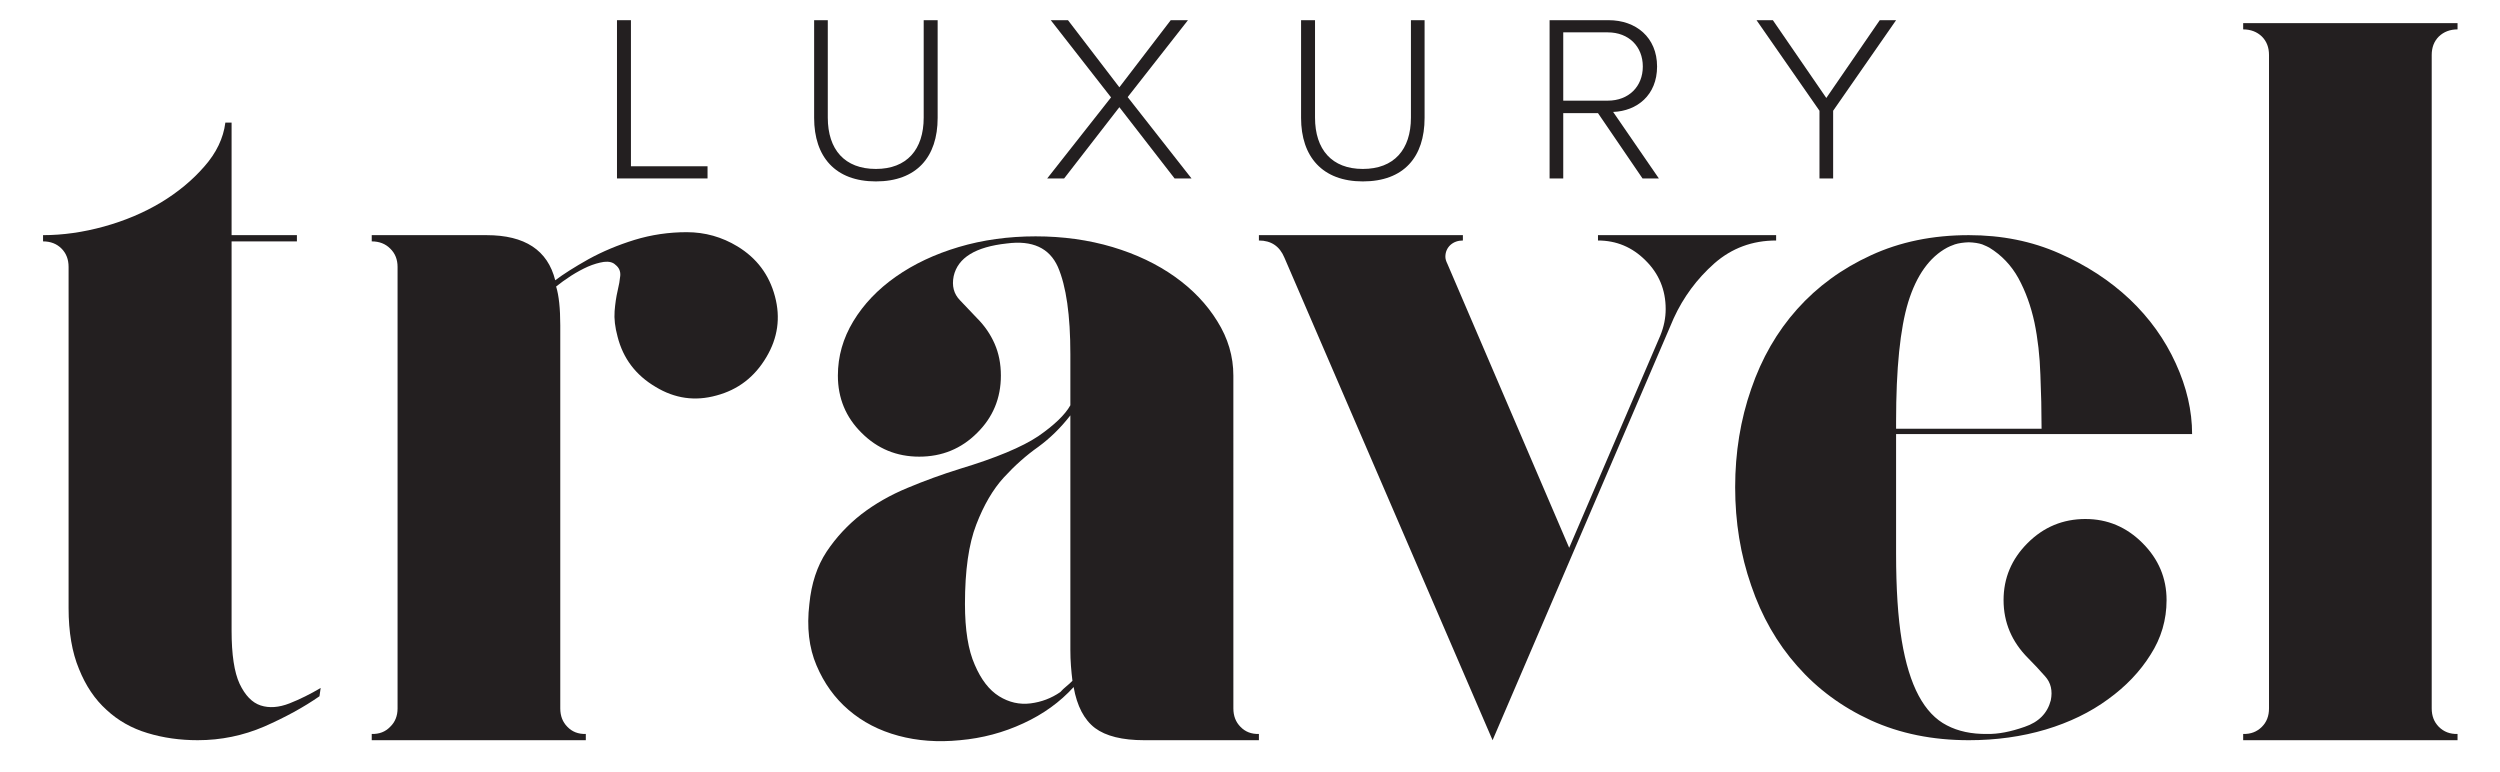 <?xml version="1.0" encoding="UTF-8"?> <svg xmlns="http://www.w3.org/2000/svg" version="1.2" viewBox="0 0 842 260" width="842" height="260"><title>LTM Logo Digital BLK-ai</title><style> .s0 { fill: #231f20 } </style><filter id="f0"><feFlood flood-color="#000000" flood-opacity="1"></feFlood><feBlend mode="normal" in2="SourceGraphic"></feBlend><feComposite in2="SourceAlpha" operator="in"></feComposite></filter><g id="Layer 1" filter="url(#f0)"><g id="&lt;Group&gt;"><path id="&lt;Compound Path&gt;" class="s0" d="m107.6 234.5q-7.9 5.5-18.6 10.2-10.7 4.6-22.4 4.6-9 0-16.9-2.4-8-2.4-13.8-7.8-5.9-5.3-9.3-13.8-3.5-8.4-3.5-20.5v-95.6-19.3q0-3.8-2.4-6.2-2.4-2.4-6.2-2.4v-2.1q10 0 20.5-2.9 10.5-2.9 19.2-8.1 8.6-5.2 14.6-12.1 6.1-6.9 7.1-14.8h2.1v37.9h22v2.1h-22v8.6 24.5 98q0 12.1 2.7 17.9 2.8 5.9 7.1 7.3 4.3 1.4 9.7-0.7 5.3-2.1 10.5-5.2z"></path><path id="&lt;Compound Path&gt;" class="s0" d="m248.4 83q9.7 5.9 12.6 16.8 2.9 10.8-2.9 20.5-5.9 10-16.8 12.9-10.8 3-20.5-2.9-10-5.9-12.8-16.9-1.3-4.8-1-8.6 0.3-3.8 1-6.8 0.7-2.9 0.9-5.1 0.2-2.3-1.6-3.7-1.3-1.3-3.9-1-2.6 0.4-5.4 1.6-2.7 1.2-5.7 3.1-2.9 1.9-5 3.6 1.4 4.5 1.4 13.1v76.6 11 41.4q0 3.8 2.4 6.2 2.4 2.5 6.2 2.4v2.1h-4.8-28.6-38.7v-2.1q3.8 0.1 6.2-2.4 2.5-2.4 2.5-6.2v-41.4-107.3q0-3.8-2.5-6.2-2.4-2.4-6.2-2.4v-2.1h38.7q19.3 0 23.1 15.2 4.1-3.1 11.2-7.1 7.1-3.9 15.5-6.5 8.5-2.6 17.6-2.6 9.2 0 17.1 4.8z"></path><path id="&lt;Compound Path&gt;" fill-rule="evenodd" class="s0" d="m415.4 238.6q0 3.8 2.4 6.2 2.4 2.5 6.2 2.4v2.1h-38.6q-11.1 0-16.6-4.1-5.5-4.2-7.2-13.8-6.9 7.6-16.9 12.2-10.1 4.7-21.4 5.7-11.1 1.1-20.7-1.5-9.7-2.6-16.8-8.7-7-6-10.8-15-3.8-8.9-2.4-20.7 1-10.3 5.8-17.6 4.8-7.2 11.7-12.6 6.9-5.3 15.6-8.9 8.6-3.6 17.6-6.4 18.2-5.5 26.4-11 8.1-5.6 10.8-10.4v-17.2q0-19.7-4.2-29.4-4.3-9.6-17.2-7.9-15.8 1.7-17.9 11-1 4.9 2.1 8.1 3.1 3.3 5.8 6.1 3.8 3.8 5.9 8.6 2.1 4.8 2.1 10.7 0 11.4-8 19.3-8 8-19.5 8-11.4 0-19.4-8-8-7.9-8-19.3 0-9.7 5.2-18.3 5.2-8.6 14.3-15 9.1-6.4 21.2-10 12.1-3.6 25.9-3.6 13.8 0 25.9 3.6 12 3.6 21 10 9 6.4 14.3 15 5.4 8.6 5.4 18.3zm-58.3-5.5q1-1.1 2-1.9 1.1-0.9 2.1-1.9-0.3-2.4-0.5-5-0.2-2.6-0.2-5.4v-79q-4.8 6.2-10.8 10.6-6.1 4.3-11.6 10.3-5.5 6-9.3 15.9-3.8 9.8-3.8 26.7 0 13.1 3.3 20.5 3.2 7.5 8.2 10.6 5 3.1 10.6 2.4 5.5-0.7 10-3.8z"></path><path id="&lt;Compound Path&gt;" class="s0" d="m598.2 79.2v1.8q-12 0-20.8 7.7-8.8 7.8-13.7 18.5l-61 142.1-70.1-162.5q-2.4-5.8-8.6-5.8v-1.8h68.7v1.8q-2.5 0-4.2 1.5-1.7 1.6-1.7 4 0 1 0.7 2.4l41 95.6 30.7-71.5q1.8-4.4 1.8-8.9 0-9.7-6.8-16.4-6.7-6.7-16-6.7v-1.8z"></path><path id="&lt;Compound Path&gt;" fill-rule="evenodd" class="s0" d="m702.4 174.8q11.1 0 19.2 8.1 8.1 8.1 8.1 19.2 0 10-5.4 18.4-5.3 8.5-14.3 15-9 6.6-21 10.2-12.1 3.6-25.9 3.6-18.3 0-33-6.7-14.6-6.7-24.8-18.3-10.2-11.5-15.5-27.1-5.4-15.5-5.4-33.1 0-17.6 5.4-33.1 5.3-15.5 15.5-26.9 10.2-11.4 24.8-18.1 14.7-6.8 33-6.8 16.6 0 30.4 6.1 13.7 6 23.8 15.5 10 9.5 15.5 21.6 5.5 12 5.5 23.8h-99.7v40.3q0 17.6 1.9 29.2 1.9 11.5 5.7 18.6 3.8 7.1 9.5 10 5.7 3 13.6 2.9 5.5 0.1 12.6-2.4 7.1-2.4 8.8-8.9 1-4.9-1.9-8.1-2.9-3.3-5.7-6.1-8.3-8.3-8.3-19.6 0-11.1 8.1-19.2 8.1-8.1 19.5-8.1zm-46.6-91.4q-8.9 4.8-13.1 18.3-4.1 13.4-4.1 40.3v2.4h49q0-8.9-0.4-18.2-0.3-9.4-2-17.6-1.8-8.3-5.4-14.9-3.6-6.5-9.8-10.3-0.7-0.4-2.4-1.1-1.8-0.6-4.5-0.7-2.8 0.1-4.7 0.7-1.9 0.7-2.6 1.1z"></path><path id="&lt;Compound Path&gt;" class="s0" d="m819 197.2v41.4q0 3.8 2.4 6.2 2.5 2.5 6.3 2.4v2.1h-4.9-28.6-38.7v-2.1q3.8 0.1 6.3-2.4 2.4-2.4 2.4-6.2v-41.4-137.3-41.4q0-3.8-2.4-6.2-2.5-2.4-6.3-2.4v-2.1h38.7 28.6 4.9v2.1q-3.8 0-6.3 2.4-2.4 2.4-2.4 6.2v41.4z"></path></g><g id="&lt;Group&gt;"><path id="&lt;Compound Path&gt;" class="s0" d="m207.8 60.1v-53.3h4.7v49.2h25.8v4.1z"></path><path id="&lt;Compound Path&gt;" class="s0" d="m274.2 39.7v-32.9h4.6v32.8c0 10.8 5.7 17.3 16.2 17.3 10.4 0 16.1-6.5 16.1-17.3v-32.8h4.7v32.9c0 13.2-7.1 21.4-20.8 21.4-13.7 0-20.8-8.3-20.8-21.4z"></path><path id="&lt;Compound Path&gt;" class="s0" d="m395.6 60.1l-18.6-24-18.6 24h-5.7l21.5-27.3-20.3-26h5.8l17.3 22.6 17.3-22.6h5.8l-20.3 25.9 21.5 27.4z"></path><path id="&lt;Compound Path&gt;" class="s0" d="m438.2 39.7v-32.9h4.7v32.8c0 10.8 5.7 17.3 16.1 17.3 10.5 0 16.2-6.5 16.2-17.3v-32.8h4.6v32.9c0 13.2-7 21.4-20.8 21.4-13.6 0-20.8-8.3-20.8-21.4z"></path><path id="&lt;Compound Path&gt;" fill-rule="evenodd" class="s0" d="m553.2 60.1l-15-22h-11.7v22h-4.6v-53.3h19.9c9.2 0 16.3 5.8 16.3 15.6 0 9.7-6.8 15-14.8 15.3l15.4 22.4zm0.1-37.7c0-6.7-4.7-11.5-11.8-11.5h-15v23h15c7.1 0 11.8-4.8 11.8-11.5z"></path><path id="&lt;Compound Path&gt;" class="s0" d="m612.8 60.1v-22.8l-21.2-30.5h5.5l18 26.2 18-26.2h5.5l-21.2 30.5v22.8z"></path></g></g></svg> 